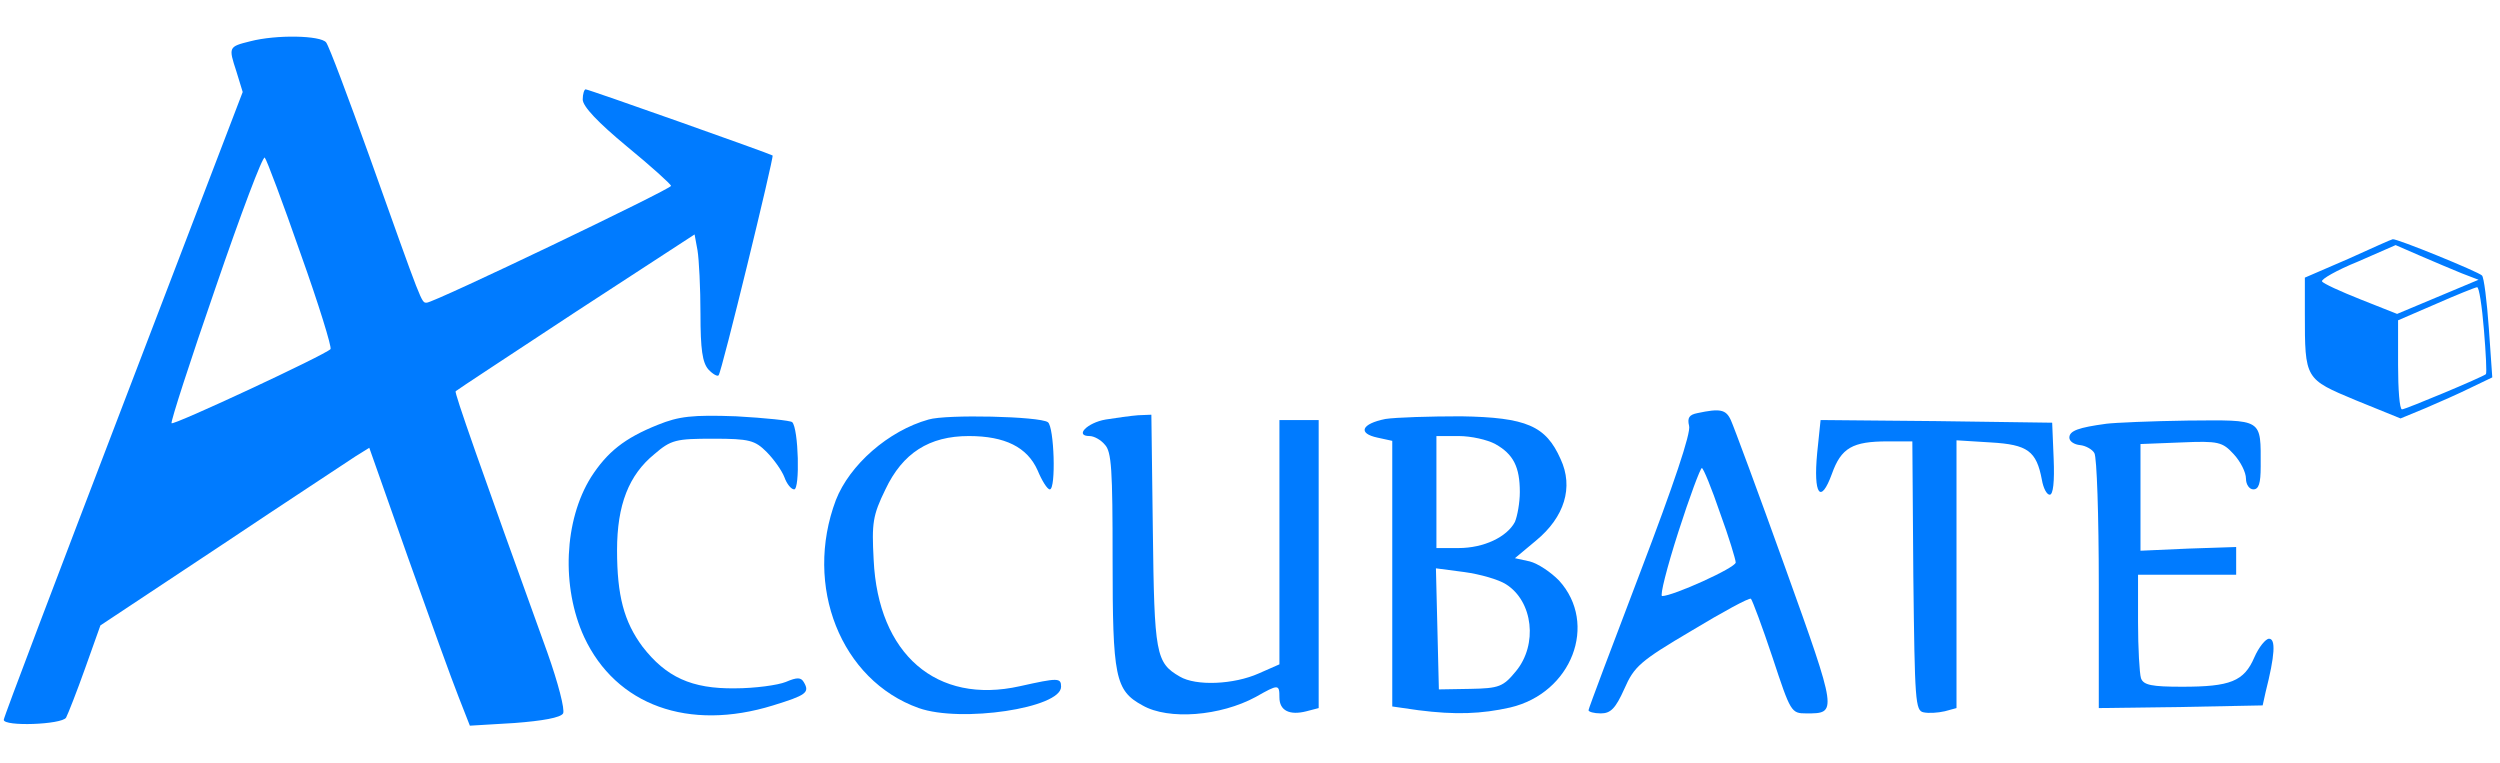 <svg xmlns="http://www.w3.org/2000/svg" width="554" height="169.117" preserveAspectRatio="xMidYMid meet" style=""><rect id="backgroundrect" width="100%" height="100%" x="0" y="0" fill="none" stroke="none" style=""></rect><g style=""><title>Layer 1</title><g transform="translate(0,168) scale(0.1,-0.1) " fill="#007bff" stroke="none" id="svg_1" fill-opacity="1"><path d="M554.118,1588.397 c-47.839,-11.82 -47.839,-13.002 -30.443,-66.191 l14.134,-46.098 l-264.204,-690.282 c-145.693,-380.601 -265.291,-695.01 -265.291,-700.92 c0,-15.366 128.297,-10.638 138.082,4.728 c4.349,8.274 23.92,57.918 42.403,109.925 l33.705,94.559 l267.466,177.299 c146.78,98.105 280.513,185.572 297.909,197.392 l30.443,18.912 l85.894,-243.49 c47.839,-134.747 97.853,-273.04 111.988,-308.499 l25.007,-63.827 l98.941,5.91 c61.974,4.728 102.202,11.82 107.639,21.276 c4.349,8.274 -10.873,67.373 -34.792,134.747 c-151.129,418.424 -206.579,576.811 -203.318,579.175 c2.175,2.364 122.86,81.557 266.379,176.117 l263.117,171.389 l6.524,-35.46 c3.262,-20.094 6.524,-82.739 6.524,-140.657 c0,-79.193 4.349,-107.561 17.396,-122.927 c9.785,-10.638 20.658,-16.548 22.832,-13.002 c6.524,5.91 122.86,483.434 119.599,486.98 c-4.349,3.546 -407.722,146.567 -414.246,146.567 c-3.262,0 -6.524,-10.638 -6.524,-22.458 c0,-15.366 33.705,-50.826 97.853,-104.015 c53.276,-43.734 97.853,-83.921 97.853,-87.467 c0,-7.092 -525.146,-258.856 -541.455,-258.856 c-11.96,0 -8.698,-7.092 -127.209,325.047 c-46.752,130.019 -89.155,243.49 -95.679,251.764 c-11.96,15.366 -109.813,17.73 -168.525,2.364 zm111.988,-470.432 c40.229,-112.289 69.585,-208.03 66.323,-211.576 c-11.96,-13.002 -346.836,-169.025 -352.272,-164.297 c-2.175,3.546 41.316,138.293 97.853,301.407 c55.45,161.933 104.377,291.952 108.726,287.224 c4.349,-4.728 40.229,-100.469 79.37,-212.758 z" id="svg_2" fill="#007bff" fill-opacity="1"></path><path d="M5203.24,1106.145 l-95.679,-41.37 l0,-79.193 c0,-146.567 0,-145.385 113.075,-192.664 l98.941,-40.188 l54.363,22.458 c30.443,13.002 76.108,33.096 102.202,46.098 l46.752,22.458 l-7.611,108.743 c-4.349,60.281 -10.873,113.471 -15.222,117.017 c-7.611,8.274 -190.27,82.739 -197.881,80.375 c-2.175,0 -46.752,-20.094 -98.941,-43.734 zm252.244,-31.914 l36.967,-14.184 l-90.243,-37.824 l-90.243,-37.824 l-80.457,31.914 c-44.578,17.73 -83.719,35.46 -85.894,40.188 c-2.175,4.728 32.618,24.822 79.37,43.734 l83.719,36.642 l54.363,-23.64 c30.443,-13.002 71.759,-30.732 92.417,-39.006 zm48.927,-125.291 c4.349,-52.008 6.524,-95.741 4.349,-98.105 c-8.698,-7.092 -178.311,-78.011 -185.921,-78.011 c-5.436,0 -8.698,44.916 -8.698,98.105 l0,99.287 l84.806,36.642 c45.665,20.094 86.981,36.642 90.243,36.642 c4.349,1.182 10.873,-41.37 15.222,-94.559 z" id="svg_3" fill="#007bff" fill-opacity="1"></path><path d="M3761.533,764.55 c-18.483,-3.546 -22.832,-10.638 -18.483,-28.368 c4.349,-15.366 -33.705,-128.837 -107.639,-322.683 c-63.061,-165.479 -115.25,-303.771 -115.25,-307.317 c0,-3.546 11.96,-7.092 27.181,-7.092 c21.745,0 32.618,10.638 52.188,54.372 c21.745,49.644 34.792,61.463 148.955,128.837 c68.497,41.37 127.209,73.283 131.558,70.919 c3.262,-3.546 25.007,-61.463 47.839,-130.019 c40.229,-121.745 41.316,-124.109 75.021,-124.109 c68.497,0 69.585,-1.182 -46.752,322.683 c-59.799,166.661 -114.162,313.227 -120.686,327.411 c-10.873,23.64 -23.92,26.004 -73.934,15.366 zm50.014,-221.032 c19.571,-53.19 34.792,-104.015 34.792,-109.925 c0,-11.82 -139.169,-74.465 -163.089,-74.465 c-5.436,0 10.873,63.827 35.88,141.839 c25.007,78.011 48.927,141.839 52.188,141.839 c3.262,0 21.745,-44.916 40.229,-99.287 z" id="svg_4" fill="#007bff" fill-opacity="1"></path><path d="M1457.63,738.546 c-73.934,-29.55 -111.988,-60.281 -147.867,-115.835 c-59.799,-95.741 -66.323,-243.49 -15.222,-354.597 c70.672,-151.295 231.586,-209.212 418.595,-151.295 c72.846,22.458 81.544,28.368 68.497,50.826 c-6.524,11.82 -15.222,11.82 -40.229,1.182 c-17.396,-7.092 -68.497,-14.184 -113.075,-14.184 c-95.679,-1.182 -152.216,24.822 -204.405,92.195 c-41.316,55.554 -56.537,113.471 -56.537,213.94 c0,100.469 26.094,166.661 82.632,212.758 c36.967,31.914 47.839,34.278 130.471,34.278 c80.457,0 92.417,-3.546 118.511,-29.55 c16.309,-16.548 33.705,-41.37 39.141,-55.554 c5.436,-15.366 15.222,-27.186 21.745,-27.186 c13.047,0 9.785,134.747 -4.349,148.931 c-3.262,3.546 -59.799,9.456 -123.948,13.002 c-97.853,3.546 -127.209,0 -173.962,-18.912 z" id="svg_5" fill="#007bff" fill-opacity="1"></path><path d="M2057.798,750.366 c-89.155,-24.822 -175.049,-100.469 -205.492,-178.481 c-71.759,-190.3 10.873,-399.513 183.747,-460.976 c93.504,-33.096 315.305,0 315.305,47.28 c0,20.094 -6.524,20.094 -91.33,1.182 c-184.834,-41.37 -314.218,70.919 -324.003,280.132 c-4.349,81.557 -2.175,98.105 26.094,156.023 c38.054,80.375 96.766,118.199 184.834,118.199 c80.457,0 129.384,-24.822 152.216,-75.647 c9.785,-23.64 21.745,-42.552 27.181,-42.552 c14.134,0 9.785,139.475 -4.349,148.931 c-18.483,13.002 -225.063,17.73 -264.204,5.91 z" id="svg_6" fill="#007bff" fill-opacity="1"></path><path d="M2450.298,750.366 c-41.316,-7.092 -69.585,-36.642 -35.88,-36.642 c9.785,0 25.007,-8.274 33.705,-18.912 c15.222,-15.366 17.396,-55.554 17.396,-254.128 c0,-261.22 5.436,-290.77 66.323,-323.865 c57.625,-33.096 172.874,-23.64 251.157,18.912 c50.014,28.368 52.188,28.368 52.188,-1.182 c0,-29.55 22.832,-40.188 59.799,-30.732 l27.181,7.092 l0,319.137 l0,319.137 l-43.49,0 l-43.49,0 l0,-270.676 l0,-270.676 l-45.665,-20.094 c-55.45,-24.822 -139.169,-28.368 -175.049,-7.092 c-53.276,30.732 -56.537,49.644 -59.799,323.865 l-3.262,256.492 l-29.356,-1.182 c-16.309,-1.182 -48.927,-5.91 -71.759,-9.456 z" id="svg_7" fill="#007bff" fill-opacity="1"></path><path d="M3070.036,751.548 c-53.276,-10.638 -61.974,-31.914 -17.396,-41.37 l32.618,-7.092 l0,-294.316 l0,-294.316 l57.625,-8.274 c82.632,-10.638 140.256,-8.274 203.318,5.91 c136.995,31.914 195.707,185.572 108.726,281.314 c-18.483,18.912 -46.752,37.824 -65.236,42.552 l-32.618,7.092 l46.752,39.006 c63.061,52.008 83.719,118.199 54.363,180.844 c-32.618,73.283 -75.021,92.195 -220.714,94.559 c-68.497,0 -144.606,-2.364 -167.438,-5.91 zm243.546,-55.554 c40.229,-22.458 54.363,-50.826 54.363,-106.379 c0,-23.64 -5.436,-53.19 -10.873,-66.191 c-17.396,-33.096 -68.497,-57.918 -125.035,-57.918 l-48.927,0 l0,124.109 l0,124.109 l48.927,0 c28.269,0 64.148,-8.274 81.544,-17.73 zm23.92,-310.863 c59.799,-37.824 70.672,-133.565 21.745,-192.664 c-28.269,-34.278 -36.967,-37.824 -101.115,-39.006 l-69.585,-1.182 l-3.262,134.747 l-3.262,133.565 l63.061,-8.274 c34.792,-4.728 76.108,-16.548 92.417,-27.186 z" id="svg_8" fill="#007bff" fill-opacity="1"></path><path d="M4026.825,675.901 c-8.698,-92.195 7.611,-114.653 32.618,-46.098 c20.658,57.918 45.665,72.101 123.948,72.101 l54.363,0 l2.175,-297.862 c3.262,-278.95 4.349,-299.043 22.832,-302.589 c10.873,-2.364 31.531,-1.182 46.752,2.364 l26.094,7.092 l0,296.68 l0,296.68 l76.108,-4.728 c81.544,-4.728 101.115,-18.912 113.075,-82.739 c3.262,-18.912 10.873,-33.096 17.396,-33.096 c7.611,0 10.873,28.368 8.698,80.375 l-3.262,79.193 l-256.593,3.546 l-256.593,2.364 l-7.611,-73.283 z" id="svg_9" fill="#007bff" fill-opacity="1"></path><path d="M4667.221,740.91 c-60.887,-8.274 -81.544,-15.366 -81.544,-30.732 c0,-8.274 10.873,-15.366 23.92,-16.548 c11.96,-1.182 27.181,-9.456 31.531,-17.73 c5.436,-8.274 9.785,-139.475 9.785,-290.77 l0,-274.222 l181.572,2.364 l181.572,3.546 l6.524,29.55 c20.658,81.557 22.832,118.199 7.611,118.199 c-7.611,0 -22.832,-18.912 -32.618,-41.37 c-22.832,-53.19 -53.276,-65.009 -159.827,-65.009 c-67.41,0 -85.894,3.546 -91.33,18.912 c-3.262,10.638 -6.524,66.191 -6.524,124.109 l0,105.197 l108.726,0 l108.726,0 l0,30.732 l0,30.732 l-105.464,-3.546 l-106.551,-4.728 l0,118.199 l0,118.199 l90.243,3.546 c82.632,3.546 91.33,1.182 116.337,-26.004 c15.222,-16.548 27.181,-40.188 27.181,-54.372 c0,-13.002 7.611,-23.64 16.309,-23.64 c11.96,0 16.309,13.002 16.309,50.826 c0,107.561 6.524,102.833 -162.002,101.651 c-81.544,-1.182 -162.002,-4.728 -180.485,-7.092 z" id="svg_10" fill="#007bff" fill-opacity="1"></path></g></g></svg>